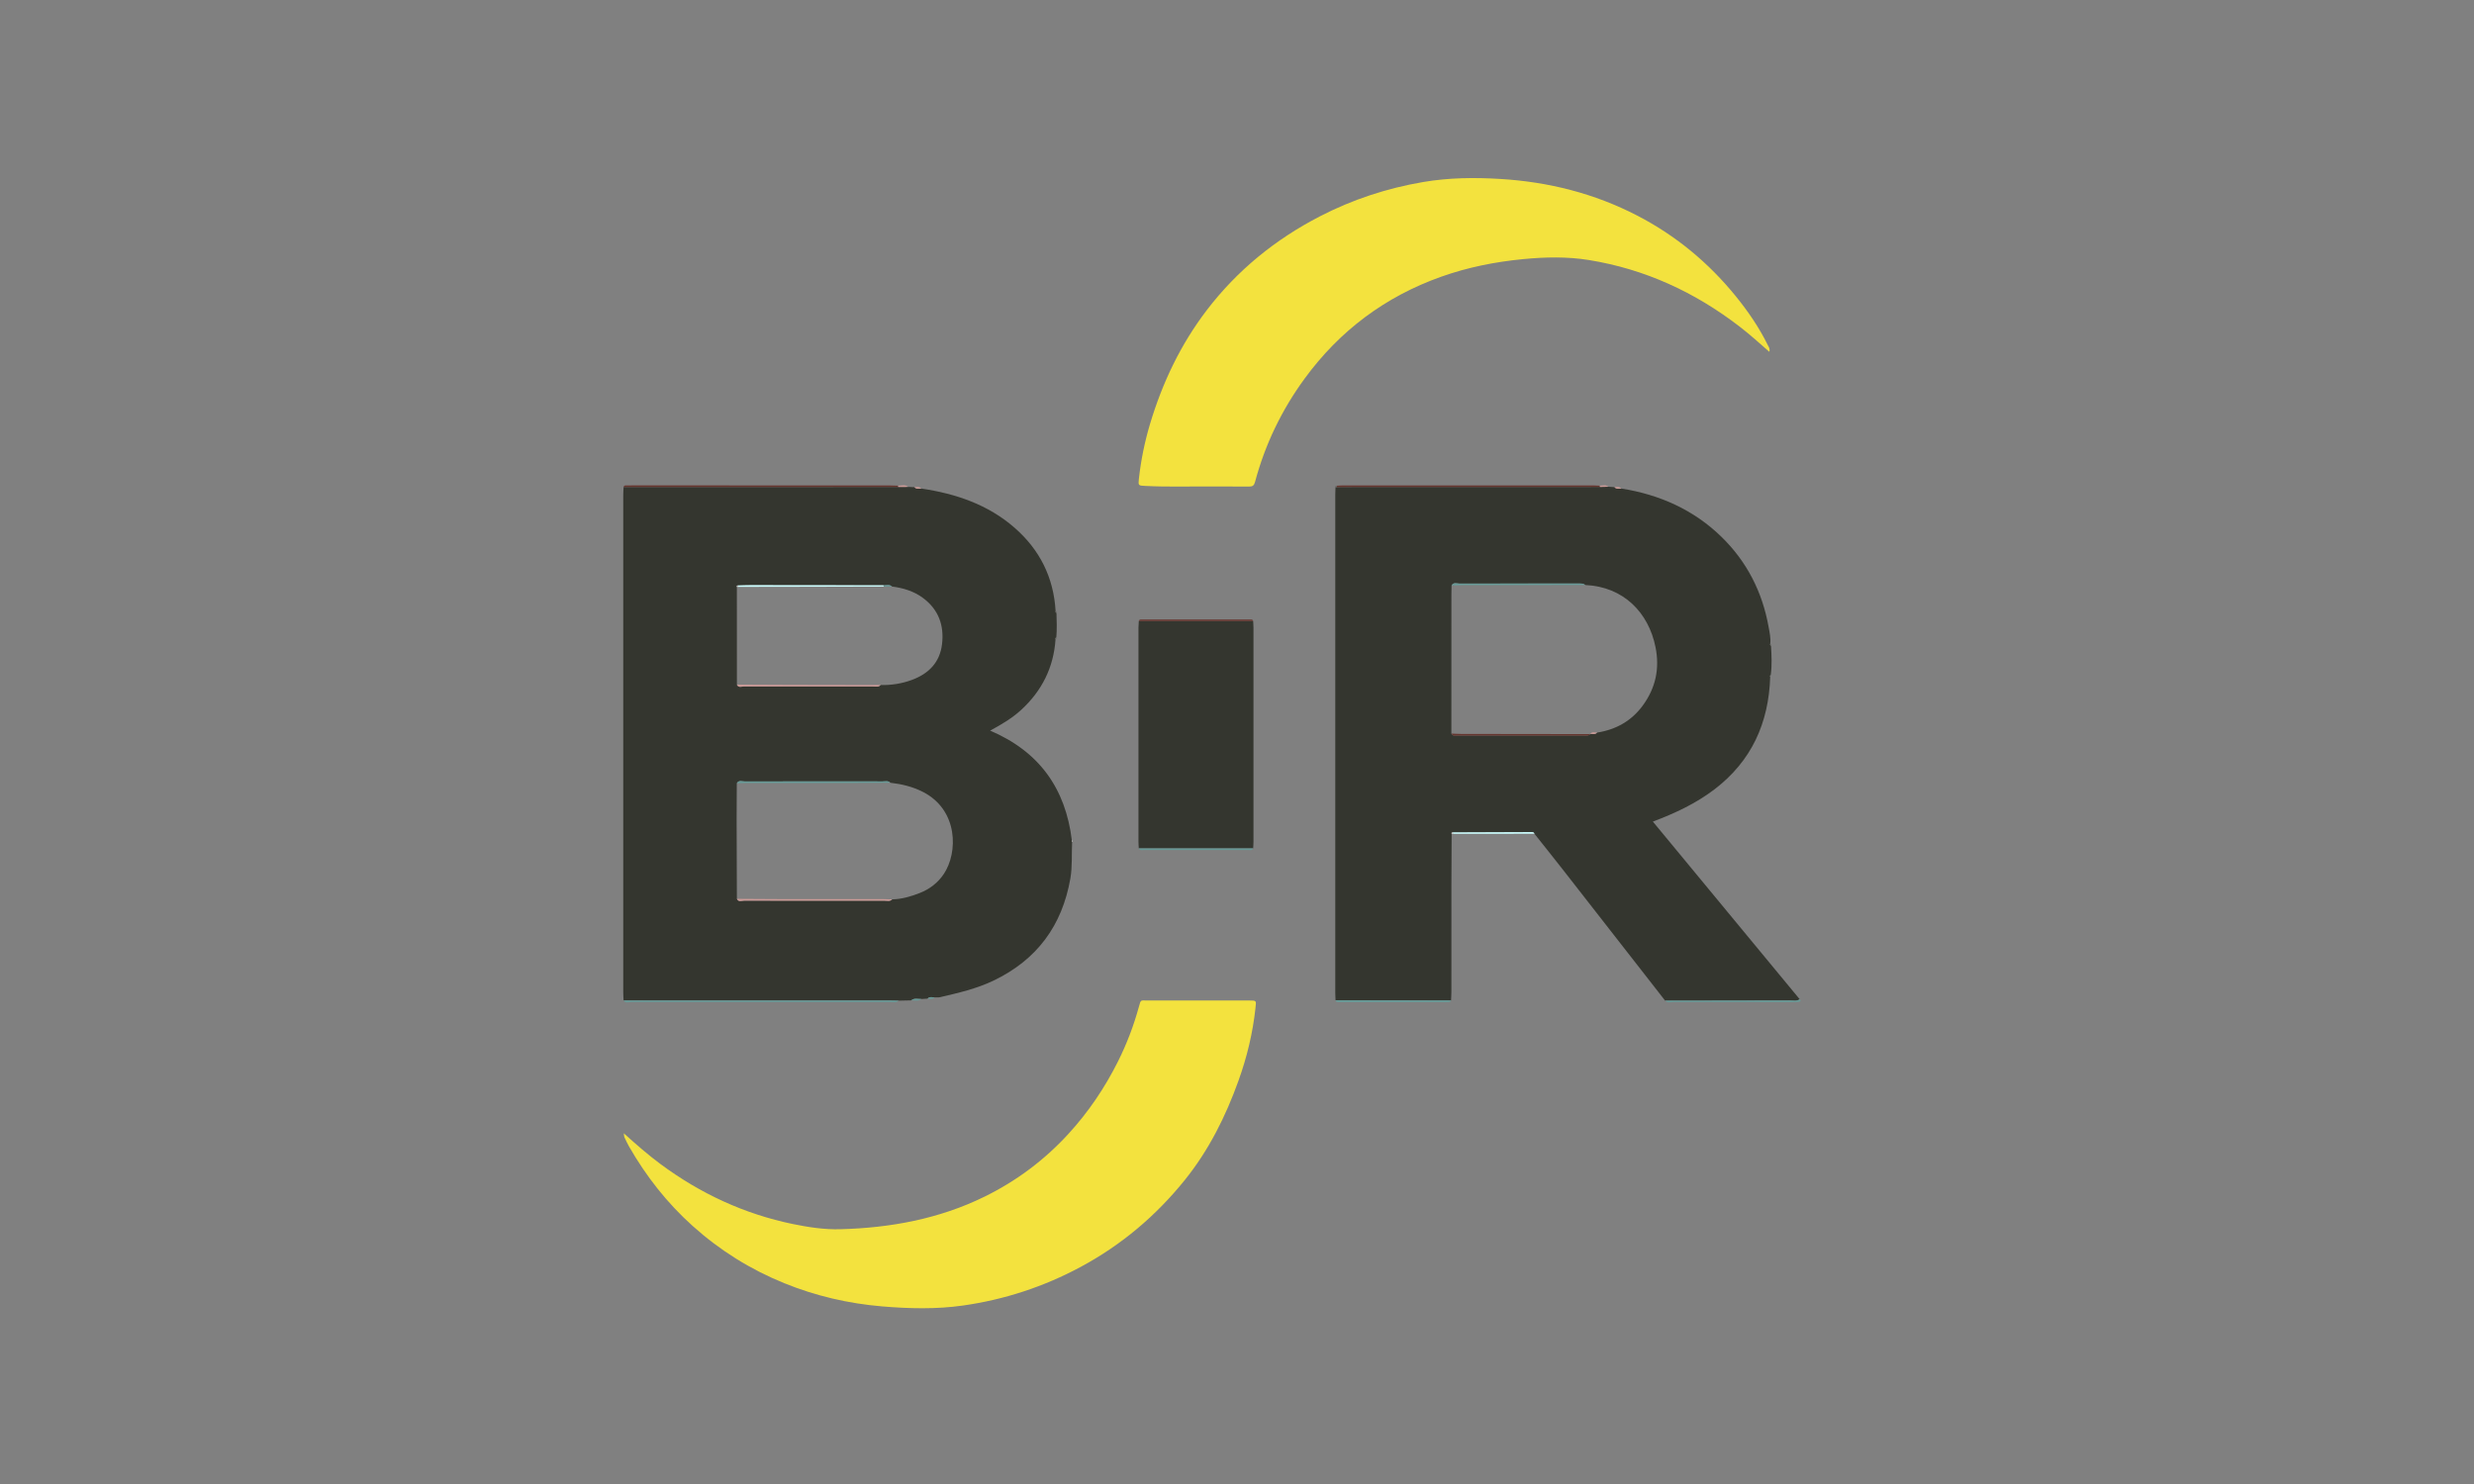 <?xml version="1.0" encoding="utf-8"?>
<!-- Generator: Adobe Illustrator 16.0.2, SVG Export Plug-In . SVG Version: 6.00 Build 0)  -->
<!DOCTYPE svg PUBLIC "-//W3C//DTD SVG 1.1//EN" "http://www.w3.org/Graphics/SVG/1.1/DTD/svg11.dtd">
<svg version="1.1" id="Layer_1" xmlns="http://www.w3.org/2000/svg" xmlns:xlink="http://www.w3.org/1999/xlink" x="0px" y="0px"
	 width="250px" height="150px" viewBox="0 0 250 150" enable-background="new 0 0 250 150" xml:space="preserve">
<rect x="0" y="0" width="250" height="150" fill="#808080" stroke="none"/>
<g>
	<path fill-rule="evenodd" clip-rule="evenodd" fill="#34362F" d="M92.082,101.115c-0.426,0.009-0.852,0.018-1.278,0.028
		c-0.274-0.004-0.549-0.016-0.824-0.016c-8.989-0.002-17.978-0.004-26.967-0.004c-0.012-0.274-0.033-0.549-0.033-0.824
		c-0.001-16.749-0.001-33.499,0-50.248c0-0.275,0.023-0.549,0.035-0.822c9.255-0.003,18.511-0.006,27.765-0.008
		c0.333-0.002,0.666-0.004,1-0.006c0.206,0.009,0.412,0.019,0.619,0.028c0.201,0.218,0.459,0.145,0.704,0.137
		c3.479,0.522,6.731,1.611,9.424,3.966c2.535,2.215,3.944,5.021,4.141,8.405c-0.023,0.093,0.006,0.163,0.089,0.211
		c0.027,0.821,0.055,1.643-0.015,2.464c-0.091,0.042-0.113,0.112-0.08,0.204c-0.194,2.851-1.389,5.215-3.485,7.135
		c-0.893,0.817-1.927,1.439-3.124,2.083c4.978,2.124,7.625,5.867,8.256,11.078c0.01,0.059,0.02,0.118,0.029,0.177
		c-0.061,1.229,0.036,2.461-0.176,3.689c-0.828,4.774-3.391,8.23-7.767,10.326c-1.71,0.819-3.547,1.241-5.38,1.67
		c-0.183,0.044-0.383,0.018-0.575,0.024c-0.245-0.003-0.506-0.097-0.712,0.125c-0.203,0.013-0.406,0.026-0.61,0.039
		C92.768,100.99,92.397,100.85,92.082,101.115z M74.574,59.177c-0.112-0.008-0.151,0.042-0.113,0.148
		c0.001,3.292,0.001,6.584,0.003,9.877c0.167,0.349,0.482,0.182,0.724,0.183c4.339,0.011,8.679,0.009,13.018,0.004
		c0.264,0,0.555,0.088,0.78-0.146c1.079,0.022,2.13-0.14,3.144-0.511c1.705-0.625,2.843-1.77,3.063-3.618
		c0.225-1.894-0.347-3.509-1.936-4.682c-0.93-0.687-1.996-1.001-3.124-1.148c-0.257-0.238-0.567-0.115-0.857-0.124
		c-4.461-0.005-8.921-0.011-13.382-0.014C75.454,59.146,75.014,59.167,74.574,59.177z M89.968,79.118
		c-0.227-0.232-0.518-0.133-0.781-0.134c-1.592-0.01-3.185-0.006-4.778-0.006c-3.048,0-6.096-0.004-9.144,0.009
		c-0.271,0.003-0.613-0.169-0.812,0.19c-0.006,1.233-0.018,2.467-0.016,3.7c0.005,2.658,0.016,5.318,0.025,7.977
		c0.167,0.35,0.483,0.183,0.725,0.183c4.728,0.011,9.457,0.01,14.185,0.004c0.262-0.001,0.554,0.102,0.781-0.134
		c0.975-0.022,1.895-0.292,2.792-0.644c0.999-0.392,1.826-1.029,2.422-1.915c1.455-2.16,1.482-6.465-2.096-8.299
		C92.23,79.515,91.12,79.251,89.968,79.118z"/>
	<path fill-rule="evenodd" clip-rule="evenodd" fill="#34362F" d="M163.843,49.381c3.863,0.616,7.301,2.143,10.117,4.887
		c2.564,2.5,4.126,5.564,4.757,9.092c0.102,0.563,0.229,1.128,0.172,1.709c-0.038,0.088-0.018,0.157,0.072,0.199
		c0.061,0.988,0.108,1.976-0.025,2.962c-0.082,0.043-0.097,0.106-0.055,0.186c-0.147,4.655-1.885,8.521-5.646,11.38
		c-1.855,1.409-3.937,2.394-6.212,3.248c4.965,6.008,9.902,11.984,14.838,17.958c-0.296,0.22-0.638,0.119-0.959,0.121
		c-4.213,0.011-8.428,0.016-12.64,0.02c-3.45-4.422-6.898-8.846-10.351-13.266c-0.943-1.207-1.902-2.402-2.854-3.603
		c-0.048-0.177-0.192-0.169-0.326-0.169c-2.643,0.009-5.285,0.019-7.928,0.028c-0.113-0.008-0.151,0.042-0.113,0.148
		c-0.009,1.734-0.021,3.467-0.023,5.2c-0.002,3.579,0,7.157-0.002,10.733c0,0.303-0.022,0.604-0.032,0.907
		c-3.893-0.009-7.783-0.016-11.675-0.02c-0.009-0.248-0.026-0.494-0.026-0.743c0-16.791,0-33.584,0-50.376
		c0-0.247,0.015-0.495,0.022-0.742l0.065,0.004l0.063-0.011c0.386-0.003,0.77-0.008,1.156-0.009
		c8.482-0.002,16.964-0.005,25.445-0.007c0.281-0.006,0.563-0.013,0.843-0.019c0.204,0.014,0.407,0.027,0.611,0.042
		C163.341,49.461,163.599,49.389,163.843,49.381z M160.679,74.172c0.244-0.001,0.507,0.099,0.714-0.124
		c1.898-0.299,3.46-1.167,4.608-2.73c1.306-1.776,1.726-3.748,1.291-5.904c-0.706-3.516-3.252-6.108-7.086-6.281
		c-0.094-0.048-0.186-0.124-0.286-0.137c-0.189-0.025-0.383-0.016-0.573-0.016c-3.952,0-7.901-0.004-11.853,0.008
		c-0.271,0.001-0.611-0.167-0.812,0.189c-0.005,0.302-0.016,0.603-0.016,0.904c-0.002,4.688-0.002,9.378-0.004,14.067
		c0.149,0.291,0.426,0.199,0.657,0.199c4.252,0.005,8.506,0.004,12.76,0.003c0.214,0,0.443,0.043,0.615-0.149L160.679,74.172z"/>
	<path fill-rule="evenodd" clip-rule="evenodd" fill="#F3E23E" d="M178.794,35.561c-1.021-0.895-1.979-1.76-3-2.546
		c-4.527-3.486-9.569-5.815-15.229-6.73c-2.21-0.358-4.434-0.309-6.661-0.092c-2.831,0.275-5.595,0.825-8.276,1.779
		c-5.656,2.014-10.255,5.454-13.799,10.302c-2.313,3.166-3.989,6.643-5.003,10.43c-0.1,0.376-0.248,0.482-0.606,0.478
		c-1.214-0.015-2.425,0.003-3.636-0.007c-2.286-0.02-4.572,0.059-6.856-0.057c-0.688-0.035-0.719-0.028-0.645-0.703
		c0.207-1.887,0.585-3.742,1.128-5.562c1.25-4.176,3.101-8.062,5.753-11.527c3.073-4.014,6.907-7.129,11.401-9.452
		c3.303-1.708,6.787-2.849,10.441-3.474c2.586-0.443,5.191-0.471,7.813-0.311c4.872,0.298,9.496,1.461,13.835,3.708
		c3.889,2.015,7.19,4.75,9.949,8.147c1.251,1.543,2.368,3.172,3.243,4.96C178.726,35.067,178.877,35.218,178.794,35.561z"/>
	<path fill-rule="evenodd" clip-rule="evenodd" fill="#F3E23E" d="M63.034,114.548c1.267,1.143,2.443,2.175,3.703,3.108
		c4.033,2.99,8.487,5.06,13.413,6.074c1.562,0.32,3.151,0.56,4.74,0.519c5.077-0.135,10.002-1.035,14.6-3.293
		c3.215-1.58,6.041-3.69,8.47-6.34c2.024-2.208,3.679-4.659,5.014-7.328c0.885-1.775,1.592-3.622,2.116-5.538
		c0.206-0.749,0.161-0.619,0.83-0.622c3.442-0.004,6.883-0.002,10.325,0c0.737,0,0.704,0.007,0.626,0.734
		c-0.27,2.526-0.86,4.976-1.717,7.363c-1.297,3.622-3.006,7.038-5.423,10.043c-2.91,3.616-6.399,6.566-10.504,8.776
		c-3.745,2.017-7.718,3.319-11.915,3.916c-2.704,0.385-5.425,0.316-8.146,0.091c-3.426-0.288-6.732-1.057-9.912-2.347
		c-3.419-1.388-6.503-3.311-9.256-5.783c-2.585-2.322-4.694-5.007-6.418-8.01c-0.178-0.31-0.328-0.635-0.481-0.958
		C63.066,114.884,63.071,114.796,63.034,114.548z"/>
	<path fill-rule="evenodd" clip-rule="evenodd" fill="#34362F" d="M126.632,62.783c0.01,0.218,0.033,0.437,0.033,0.656
		c0.002,7.219,0.002,14.438,0,21.658c0,0.218-0.021,0.438-0.032,0.654c-3.852,0-7.704,0-11.556,0
		c-0.011-0.218-0.034-0.437-0.034-0.655c-0.001-7.22-0.001-14.438,0-21.657c0.002-0.219,0.023-0.438,0.035-0.656
		C118.929,62.783,122.781,62.783,126.632,62.783z"/>
	<path fill-rule="evenodd" clip-rule="evenodd" fill="#66362F" d="M90.78,49.221c-9.254,0.002-18.51,0.005-27.765,0.008
		c0.023-0.133,0.118-0.165,0.235-0.164c0.248,0,0.496-0.002,0.743-0.002c8.589,0,17.178,0,25.767,0.001
		c0.33,0,0.66,0.018,0.989,0.027C90.756,49.136,90.767,49.178,90.78,49.221z"/>
	<path fill-rule="evenodd" clip-rule="evenodd" fill="#679A97" d="M63.013,101.124c8.989,0,17.978,0.002,26.967,0.004
		c0.274,0,0.549,0.012,0.824,0.016c-0.225,0.235-0.518,0.146-0.781,0.146c-8.756,0.004-17.511,0.004-26.265-0.003
		C63.509,101.286,63.203,101.436,63.013,101.124z"/>
	<path fill-rule="evenodd" clip-rule="evenodd" fill="#66362F" d="M161.685,49.221c-8.481,0.002-16.963,0.005-25.445,0.007
		c-0.387,0-0.771,0.006-1.156,0.009c-0.008-0.047-0.013-0.095-0.015-0.143c0.192-0.011,0.384-0.03,0.575-0.03
		c8.451-0.002,16.903-0.002,25.353,0c0.22,0,0.439,0.018,0.659,0.027C161.663,49.136,161.673,49.178,161.685,49.221z"/>
	<path fill-rule="evenodd" clip-rule="evenodd" fill="#679A97" d="M168.262,101.144c4.212-0.004,8.427-0.009,12.64-0.02
		c0.321-0.002,0.663,0.099,0.959-0.121c0.119,0.084,0.12,0.22,0.005,0.244c-0.238,0.048-0.489,0.044-0.734,0.044
		c-4.007,0.002-8.012,0.004-12.018-0.005C168.828,101.286,168.506,101.416,168.262,101.144z"/>
	<path fill-rule="evenodd" clip-rule="evenodd" fill="#679A97" d="M134.958,101.104c3.892,0.004,7.782,0.011,11.675,0.02
		c-0.054,0.167-0.195,0.167-0.33,0.167c-3.651,0-7.3,0.002-10.95,0C135.199,101.289,135.013,101.328,134.958,101.104z"/>
	<path fill-rule="evenodd" clip-rule="evenodd" fill="#66362F" d="M126.632,62.783c-3.851,0-7.703,0-11.553,0
		c0.035-0.188,0.187-0.165,0.316-0.165c3.64-0.001,7.281-0.001,10.921,0C126.445,62.618,126.597,62.594,126.632,62.783z"/>
	<path fill-rule="evenodd" clip-rule="evenodd" fill="#679A97" d="M115.077,85.751c3.852,0,7.704,0,11.556,0
		c-0.099,0.251-0.321,0.165-0.497,0.166c-3.52,0.006-7.042,0.006-10.563,0C115.399,85.916,115.176,86.002,115.077,85.751z"/>
	<path fill-rule="evenodd" clip-rule="evenodd" fill="#CCFFFF" d="M146.804,84.135c2.643-0.01,5.285-0.02,7.928-0.028
		c0.134,0,0.278-0.008,0.326,0.169c-2.746,0-5.493,0.001-8.239,0.002C146.81,84.23,146.805,84.183,146.804,84.135z"/>
	<path fill-rule="evenodd" clip-rule="evenodd" fill="#679A97" d="M92.082,101.115c0.316-0.266,0.686-0.125,1.035-0.139
		C92.801,101.245,92.43,101.096,92.082,101.115z"/>
	<path fill-rule="evenodd" clip-rule="evenodd" fill="#CC9A97" d="M90.78,49.221c-0.013-0.043-0.024-0.085-0.031-0.129
		c0.348,0,0.714-0.146,1.03,0.123C91.446,49.217,91.113,49.219,90.78,49.221z"/>
	<path fill-rule="evenodd" clip-rule="evenodd" fill="#CC9A97" d="M161.685,49.221c-0.012-0.043-0.021-0.085-0.029-0.129
		c0.295-0.004,0.607-0.13,0.872,0.11C162.247,49.208,161.966,49.215,161.685,49.221z"/>
	<path fill-rule="evenodd" clip-rule="evenodd" fill="#CC9A97" d="M163.843,49.381c-0.244,0.008-0.502,0.08-0.704-0.137
		C163.385,49.229,163.641,49.164,163.843,49.381z"/>
	<path fill-rule="evenodd" clip-rule="evenodd" fill="#CC9A97" d="M93.103,49.381c-0.245,0.008-0.503,0.081-0.704-0.137
		C92.645,49.229,92.901,49.164,93.103,49.381z"/>
	<path fill-rule="evenodd" clip-rule="evenodd" fill="#679A97" d="M93.727,100.938c0.207-0.222,0.467-0.128,0.712-0.125
		C94.234,101.036,93.975,100.952,93.727,100.938z"/>
	<path fill-rule="evenodd" clip-rule="evenodd" fill="#676863" d="M178.961,65.269c-0.09-0.042-0.11-0.111-0.072-0.199
		C178.959,65.118,178.998,65.18,178.961,65.269z"/>
	<path fill-rule="evenodd" clip-rule="evenodd" fill="#676863" d="M178.881,68.417c-0.042-0.08-0.027-0.143,0.055-0.186
		C178.917,68.293,178.898,68.355,178.881,68.417z"/>
	<path fill-rule="evenodd" clip-rule="evenodd" fill="#676863" d="M106.757,61.963c-0.083-0.048-0.112-0.118-0.089-0.211
		C106.758,61.796,106.803,61.86,106.757,61.963z"/>
	<path fill-rule="evenodd" clip-rule="evenodd" fill="#CDCDCB" d="M146.804,84.135c0.001,0.048,0.006,0.096,0.015,0.143
		l-0.063,0.011l-0.064-0.005C146.652,84.177,146.69,84.127,146.804,84.135z"/>
	<path fill-rule="evenodd" clip-rule="evenodd" fill="#CDCDCB" d="M108.338,85.103c-0.01-0.059-0.019-0.118-0.029-0.177
		C108.405,84.97,108.452,85.023,108.338,85.103z"/>
	<path fill-rule="evenodd" clip-rule="evenodd" fill="#676863" d="M135.068,49.095c0.002,0.047,0.007,0.095,0.015,0.143
		l-0.063,0.011l-0.065-0.004C134.917,49.136,134.956,49.086,135.068,49.095z"/>
	<path fill-rule="evenodd" clip-rule="evenodd" fill="#676863" d="M106.662,64.631c-0.033-0.091-0.012-0.161,0.08-0.204
		C106.786,64.522,106.743,64.583,106.662,64.631z"/>
	<path fill-rule="evenodd" clip-rule="evenodd" fill="#CC9A97" d="M74.464,90.854c1.404,0.009,2.808,0.024,4.211,0.024
		c3.497,0.004,6.993,0,10.49,0.002c0.33,0.001,0.659,0.018,0.989,0.026c-0.227,0.235-0.519,0.133-0.781,0.134
		c-4.729,0.006-9.457,0.007-14.185-0.004C74.947,91.037,74.63,91.204,74.464,90.854z"/>
	<path fill-rule="evenodd" clip-rule="evenodd" fill="#679A97" d="M89.968,79.118c-1.458,0.009-2.916,0.023-4.373,0.025
		c-3.384,0.004-6.768,0-10.151,0.002c-0.33,0-0.66,0.021-0.989,0.032c0.199-0.359,0.541-0.188,0.812-0.19
		c3.047-0.013,6.096-0.009,9.144-0.009c1.593,0,3.186-0.004,4.778,0.006C89.45,78.985,89.741,78.886,89.968,79.118z"/>
	<path fill-rule="evenodd" clip-rule="evenodd" fill="#CCFFFF" d="M89.319,59.289c-2.962,0.008-5.924,0.016-8.887,0.022
		c-1.948,0.004-3.896,0.006-5.843,0.009c-0.008-0.047-0.013-0.094-0.015-0.142c0.44-0.01,0.879-0.031,1.319-0.03
		c4.46,0.003,8.921,0.009,13.382,0.014C89.293,59.203,89.308,59.245,89.319,59.289z"/>
	<path fill-rule="evenodd" clip-rule="evenodd" fill="#CC9A97" d="M74.464,69.203c1.815,0.009,3.63,0.02,5.445,0.024
		c3.025,0.008,6.051,0.011,9.077,0.016c-0.225,0.234-0.516,0.146-0.78,0.146c-4.339,0.005-8.678,0.007-13.018-0.004
		C74.946,69.384,74.63,69.551,74.464,69.203z"/>
	<path fill-rule="evenodd" clip-rule="evenodd" fill="#679A97" d="M89.319,59.289c-0.012-0.044-0.026-0.086-0.044-0.128
		c0.291,0.008,0.6-0.114,0.858,0.124C89.862,59.286,89.591,59.288,89.319,59.289z"/>
	<path fill-rule="evenodd" clip-rule="evenodd" fill="#CDCDCB" d="M74.574,59.177c0.002,0.048,0.007,0.095,0.015,0.142l-0.063,0.011
		l-0.065-0.005C74.423,59.219,74.462,59.169,74.574,59.177z"/>
	<path fill-rule="evenodd" clip-rule="evenodd" fill="#66362F" d="M146.663,74.149c0.329,0.013,0.658,0.035,0.988,0.036
		c4.347,0.008,8.695,0.012,13.044,0.017c-0.172,0.192-0.401,0.149-0.615,0.149c-4.254,0.001-8.508,0.002-12.76-0.003
		C147.089,74.348,146.813,74.44,146.663,74.149z"/>
	<path fill-rule="evenodd" clip-rule="evenodd" fill="#679A97" d="M160.206,59.133c-4.15,0.004-8.301,0.007-12.453,0.014
		c-0.356,0.001-0.714,0.021-1.07,0.032c0.2-0.357,0.541-0.188,0.812-0.189c3.951-0.013,7.9-0.009,11.853-0.008
		c0.19,0,0.384-0.009,0.573,0.016C160.021,59.009,160.112,59.085,160.206,59.133z"/>
	<path fill-rule="evenodd" clip-rule="evenodd" fill="#CC9A97" d="M160.679,74.172c0.205-0.226,0.465-0.138,0.714-0.124
		C161.186,74.271,160.923,74.171,160.679,74.172z"/>
</g>
</svg>
